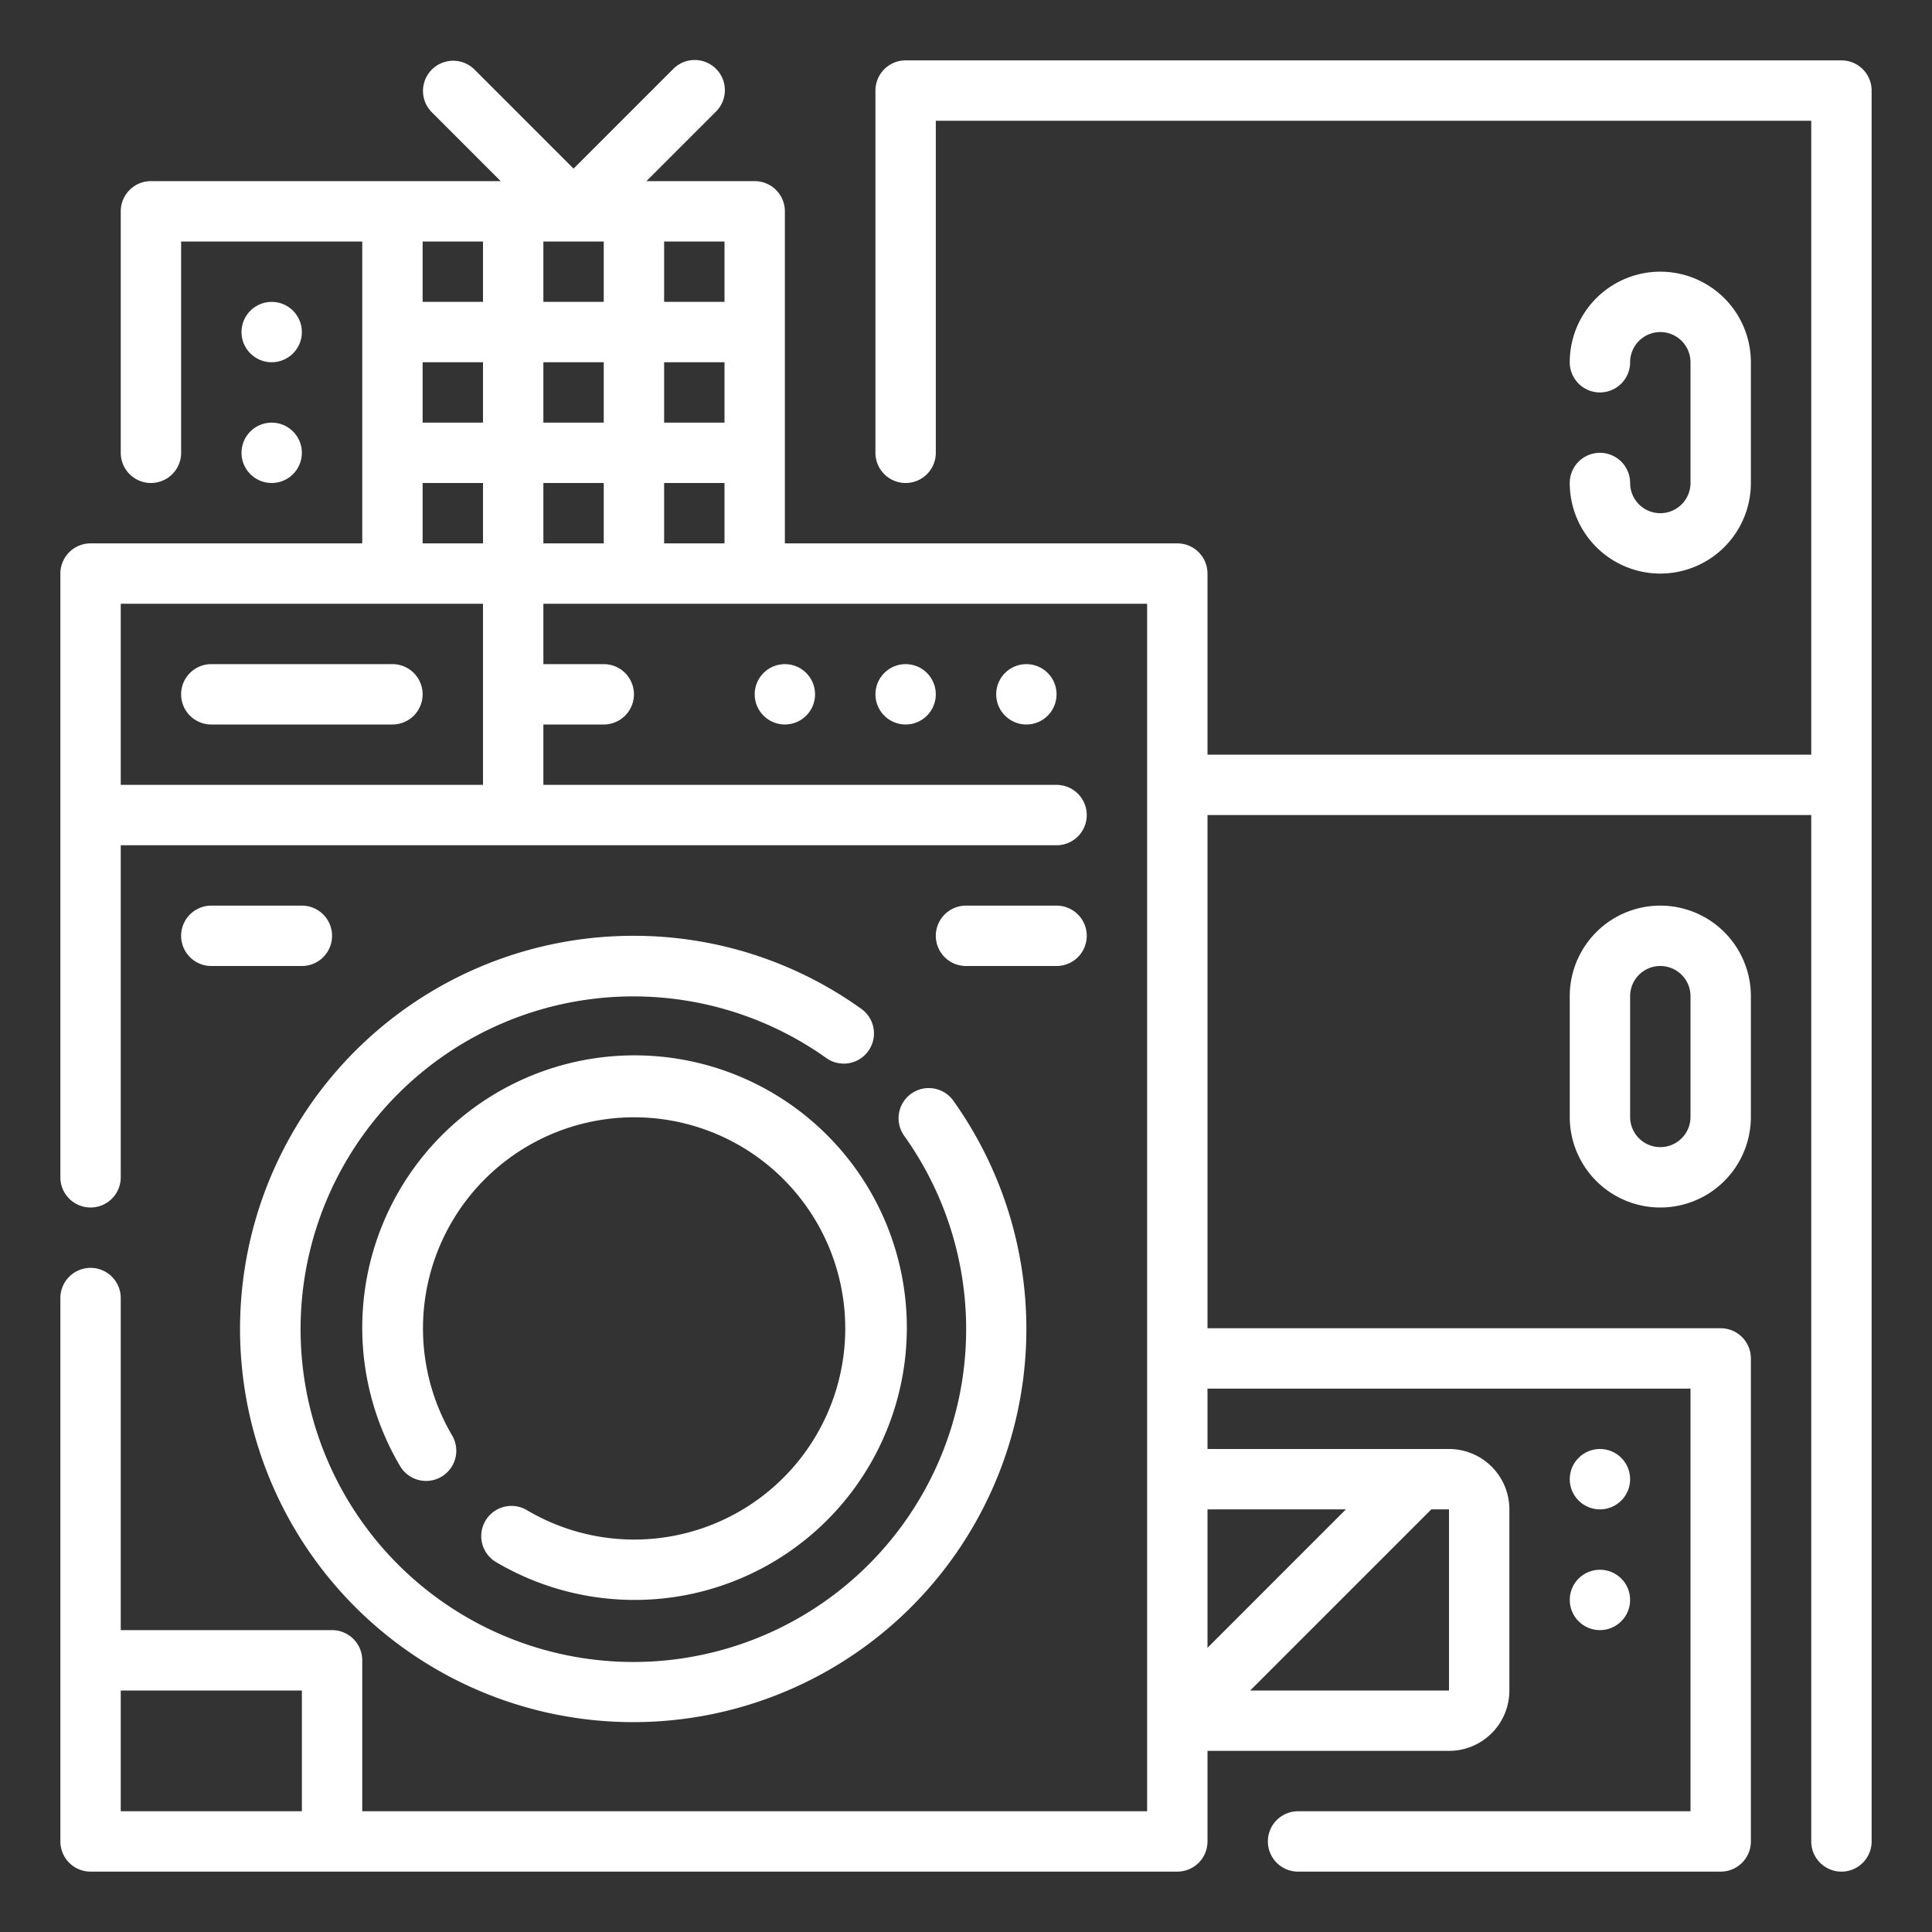 <?xml version="1.0" encoding="UTF-8"?> <svg xmlns="http://www.w3.org/2000/svg" xmlns:xlink="http://www.w3.org/1999/xlink" version="1.1" width="512" height="512" x="0" y="0" viewBox="0 0 64 64" style="enable-background:new 0 0 512 512" xml:space="preserve" class=""><rect x="0" y="0" width="64" height="64" fill="#333333" stroke="none"/> <g> <path d="M61 2H30a1 1 0 0 0-1 1v12a1 1 0 0 0 2 0V4h29v21H40v-6a1 1 0 0 0-1-1H26V7a1 1 0 0 0-1-1h-3.586l2.293-2.293a1 1 0 1 0-1.414-1.414L19 5.586l-3.293-3.293a1 1 0 0 0-1.414 1.414L16.586 6H5a1 1 0 0 0-1 1v8a1 1 0 0 0 2 0V8h6v10H3a1 1 0 0 0-1 1v20a1 1 0 0 0 2 0V28h31a1 1 0 0 0 0-2H18v-2h2a1 1 0 0 0 0-2h-2v-2h20v40H12v-5a1 1 0 0 0-1-1H4V43a1 1 0 0 0-2 0v18a1 1 0 0 0 1 1h36a1 1 0 0 0 1-1v-3h8a2 2 0 0 0 2-2v-6a2 2 0 0 0-2-2h-8v-2h16v14H43a1 1 0 0 0 0 2h14a1 1 0 0 0 1-1V45a1 1 0 0 0-1-1H40V27h20v34a1 1 0 0 0 2 0V3a1 1 0 0 0-1-1zM18 16h2v2h-2zm-4-4h2v2h-2zm4 0h2v2h-2zm2-4v2h-2V8zm4 6h-2v-2h2zm-2 2h2v2h-2zm2-6h-2V8h2zm-8-2v2h-2V8zm-2 8h2v2h-2zM4 26v-6h12v6zm0 34v-4h6v4zm44-4h-6.586l6-6H48zm-3.416-6L40 54.586V50z" fill="#ffffff" opacity="1" data-original="#000000"></path> <path d="M55 30a3 3 0 0 0-3 3v4a3 3 0 0 0 6 0v-4a3 3 0 0 0-3-3zm1 7a1 1 0 0 1-2 0v-4a1 1 0 0 1 2 0zM55 17a1 1 0 0 1-1-1 1 1 0 0 0-2 0 3 3 0 0 0 6 0v-4a3 3 0 0 0-6 0 1 1 0 0 0 2 0 1 1 0 0 1 2 0v4a1 1 0 0 1-1 1z" fill="#ffffff" opacity="1" data-original="#000000"></path> <circle cx="34" cy="23" r="1" fill="#ffffff" opacity="1" data-original="#000000"></circle> <circle cx="30" cy="23" r="1" fill="#ffffff" opacity="1" data-original="#000000"></circle> <circle cx="26" cy="23" r="1" fill="#ffffff" opacity="1" data-original="#000000"></circle> <path d="M13 22H7a1 1 0 0 0 0 2h6a1 1 0 0 0 0-2zM21 31a13.024 13.024 0 1 0 10.589 5.475 1 1 0 1 0-1.629 1.16 11.024 11.024 0 1 1-2.6-2.595 1 1 0 1 0 1.16-1.629A12.911 12.911 0 0 0 21 31z" fill="#ffffff" opacity="1" data-original="#000000"></path> <path d="M21 51a6.978 6.978 0 0 1-3.549-.976 1 1 0 0 0-1.017 1.723 9.02 9.02 0 1 0-3.181-3.181 1 1 0 0 0 1.723-1.017A6.994 6.994 0 1 1 21 51zM35 32a1 1 0 0 0 0-2h-3a1 1 0 0 0 0 2zM10 30H7a1 1 0 0 0 0 2h3a1 1 0 0 0 0-2z" fill="#ffffff" opacity="1" data-original="#000000"></path> <circle cx="53" cy="49" r="1" fill="#ffffff" opacity="1" data-original="#000000"></circle> <circle cx="53" cy="53" r="1" fill="#ffffff" opacity="1" data-original="#000000"></circle> <circle cx="9" cy="11" r="1" fill="#ffffff" opacity="1" data-original="#000000"></circle> <circle cx="9" cy="15" r="1" fill="#ffffff" opacity="1" data-original="#000000"></circle> </g> </svg> 